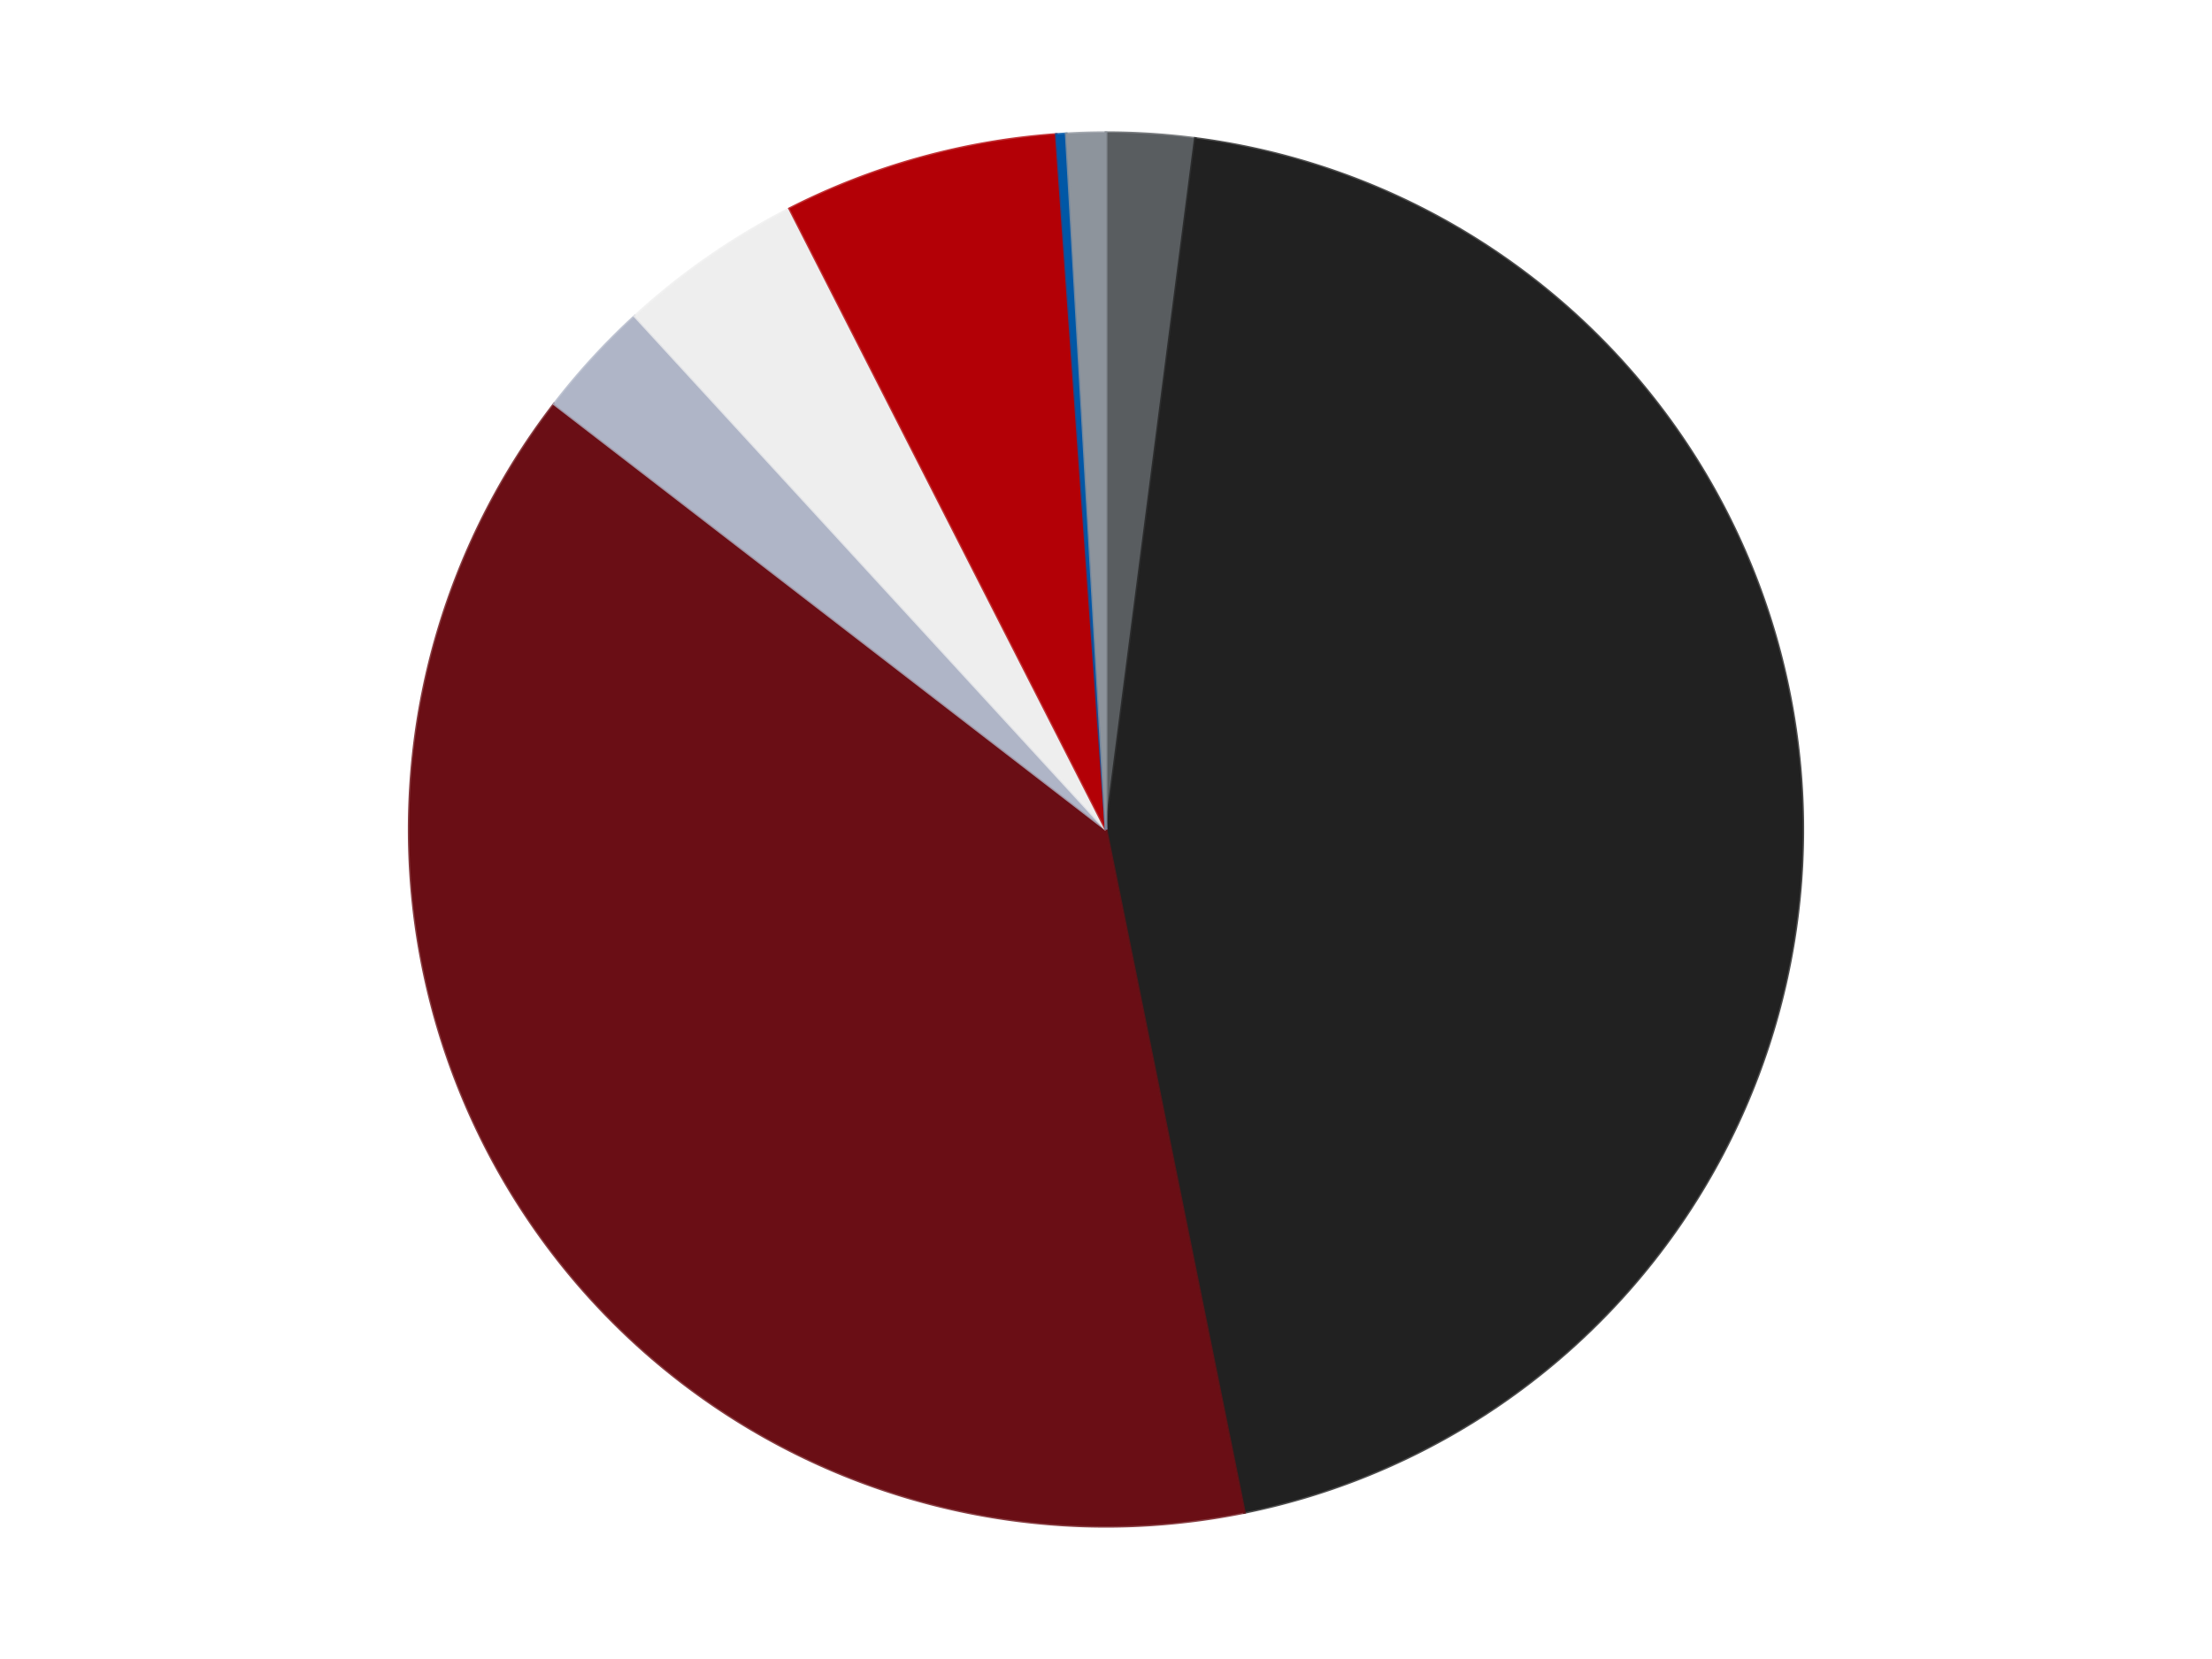 <?xml version='1.0' encoding='utf-8'?>
<svg xmlns="http://www.w3.org/2000/svg" xmlns:xlink="http://www.w3.org/1999/xlink" id="chart-b9b40384-921d-4610-bd99-28d45985c101" class="pygal-chart" viewBox="0 0 800 600"><!--Generated with pygal 3.0.4 (lxml) ©Kozea 2012-2016 on 2024-07-07--><!--http://pygal.org--><!--http://github.com/Kozea/pygal--><defs><style type="text/css">#chart-b9b40384-921d-4610-bd99-28d45985c101{-webkit-user-select:none;-webkit-font-smoothing:antialiased;font-family:Consolas,"Liberation Mono",Menlo,Courier,monospace}#chart-b9b40384-921d-4610-bd99-28d45985c101 .title{font-family:Consolas,"Liberation Mono",Menlo,Courier,monospace;font-size:16px}#chart-b9b40384-921d-4610-bd99-28d45985c101 .legends .legend text{font-family:Consolas,"Liberation Mono",Menlo,Courier,monospace;font-size:14px}#chart-b9b40384-921d-4610-bd99-28d45985c101 .axis text{font-family:Consolas,"Liberation Mono",Menlo,Courier,monospace;font-size:10px}#chart-b9b40384-921d-4610-bd99-28d45985c101 .axis text.major{font-family:Consolas,"Liberation Mono",Menlo,Courier,monospace;font-size:10px}#chart-b9b40384-921d-4610-bd99-28d45985c101 .text-overlay text.value{font-family:Consolas,"Liberation Mono",Menlo,Courier,monospace;font-size:16px}#chart-b9b40384-921d-4610-bd99-28d45985c101 .text-overlay text.label{font-family:Consolas,"Liberation Mono",Menlo,Courier,monospace;font-size:10px}#chart-b9b40384-921d-4610-bd99-28d45985c101 .tooltip{font-family:Consolas,"Liberation Mono",Menlo,Courier,monospace;font-size:14px}#chart-b9b40384-921d-4610-bd99-28d45985c101 text.no_data{font-family:Consolas,"Liberation Mono",Menlo,Courier,monospace;font-size:64px}
#chart-b9b40384-921d-4610-bd99-28d45985c101{background-color:transparent}#chart-b9b40384-921d-4610-bd99-28d45985c101 path,#chart-b9b40384-921d-4610-bd99-28d45985c101 line,#chart-b9b40384-921d-4610-bd99-28d45985c101 rect,#chart-b9b40384-921d-4610-bd99-28d45985c101 circle{-webkit-transition:150ms;-moz-transition:150ms;transition:150ms}#chart-b9b40384-921d-4610-bd99-28d45985c101 .graph &gt; .background{fill:transparent}#chart-b9b40384-921d-4610-bd99-28d45985c101 .plot &gt; .background{fill:transparent}#chart-b9b40384-921d-4610-bd99-28d45985c101 .graph{fill:rgba(0,0,0,.87)}#chart-b9b40384-921d-4610-bd99-28d45985c101 text.no_data{fill:rgba(0,0,0,1)}#chart-b9b40384-921d-4610-bd99-28d45985c101 .title{fill:rgba(0,0,0,1)}#chart-b9b40384-921d-4610-bd99-28d45985c101 .legends .legend text{fill:rgba(0,0,0,.87)}#chart-b9b40384-921d-4610-bd99-28d45985c101 .legends .legend:hover text{fill:rgba(0,0,0,1)}#chart-b9b40384-921d-4610-bd99-28d45985c101 .axis .line{stroke:rgba(0,0,0,1)}#chart-b9b40384-921d-4610-bd99-28d45985c101 .axis .guide.line{stroke:rgba(0,0,0,.54)}#chart-b9b40384-921d-4610-bd99-28d45985c101 .axis .major.line{stroke:rgba(0,0,0,.87)}#chart-b9b40384-921d-4610-bd99-28d45985c101 .axis text.major{fill:rgba(0,0,0,1)}#chart-b9b40384-921d-4610-bd99-28d45985c101 .axis.y .guides:hover .guide.line,#chart-b9b40384-921d-4610-bd99-28d45985c101 .line-graph .axis.x .guides:hover .guide.line,#chart-b9b40384-921d-4610-bd99-28d45985c101 .stackedline-graph .axis.x .guides:hover .guide.line,#chart-b9b40384-921d-4610-bd99-28d45985c101 .xy-graph .axis.x .guides:hover .guide.line{stroke:rgba(0,0,0,1)}#chart-b9b40384-921d-4610-bd99-28d45985c101 .axis .guides:hover text{fill:rgba(0,0,0,1)}#chart-b9b40384-921d-4610-bd99-28d45985c101 .reactive{fill-opacity:1.0;stroke-opacity:.8;stroke-width:1}#chart-b9b40384-921d-4610-bd99-28d45985c101 .ci{stroke:rgba(0,0,0,.87)}#chart-b9b40384-921d-4610-bd99-28d45985c101 .reactive.active,#chart-b9b40384-921d-4610-bd99-28d45985c101 .active .reactive{fill-opacity:0.6;stroke-opacity:.9;stroke-width:4}#chart-b9b40384-921d-4610-bd99-28d45985c101 .ci .reactive.active{stroke-width:1.5}#chart-b9b40384-921d-4610-bd99-28d45985c101 .series text{fill:rgba(0,0,0,1)}#chart-b9b40384-921d-4610-bd99-28d45985c101 .tooltip rect{fill:transparent;stroke:rgba(0,0,0,1);-webkit-transition:opacity 150ms;-moz-transition:opacity 150ms;transition:opacity 150ms}#chart-b9b40384-921d-4610-bd99-28d45985c101 .tooltip .label{fill:rgba(0,0,0,.87)}#chart-b9b40384-921d-4610-bd99-28d45985c101 .tooltip .label{fill:rgba(0,0,0,.87)}#chart-b9b40384-921d-4610-bd99-28d45985c101 .tooltip .legend{font-size:.8em;fill:rgba(0,0,0,.54)}#chart-b9b40384-921d-4610-bd99-28d45985c101 .tooltip .x_label{font-size:.6em;fill:rgba(0,0,0,1)}#chart-b9b40384-921d-4610-bd99-28d45985c101 .tooltip .xlink{font-size:.5em;text-decoration:underline}#chart-b9b40384-921d-4610-bd99-28d45985c101 .tooltip .value{font-size:1.5em}#chart-b9b40384-921d-4610-bd99-28d45985c101 .bound{font-size:.5em}#chart-b9b40384-921d-4610-bd99-28d45985c101 .max-value{font-size:.75em;fill:rgba(0,0,0,.54)}#chart-b9b40384-921d-4610-bd99-28d45985c101 .map-element{fill:transparent;stroke:rgba(0,0,0,.54) !important}#chart-b9b40384-921d-4610-bd99-28d45985c101 .map-element .reactive{fill-opacity:inherit;stroke-opacity:inherit}#chart-b9b40384-921d-4610-bd99-28d45985c101 .color-0,#chart-b9b40384-921d-4610-bd99-28d45985c101 .color-0 a:visited{stroke:#F44336;fill:#F44336}#chart-b9b40384-921d-4610-bd99-28d45985c101 .color-1,#chart-b9b40384-921d-4610-bd99-28d45985c101 .color-1 a:visited{stroke:#3F51B5;fill:#3F51B5}#chart-b9b40384-921d-4610-bd99-28d45985c101 .color-2,#chart-b9b40384-921d-4610-bd99-28d45985c101 .color-2 a:visited{stroke:#009688;fill:#009688}#chart-b9b40384-921d-4610-bd99-28d45985c101 .color-3,#chart-b9b40384-921d-4610-bd99-28d45985c101 .color-3 a:visited{stroke:#FFC107;fill:#FFC107}#chart-b9b40384-921d-4610-bd99-28d45985c101 .color-4,#chart-b9b40384-921d-4610-bd99-28d45985c101 .color-4 a:visited{stroke:#FF5722;fill:#FF5722}#chart-b9b40384-921d-4610-bd99-28d45985c101 .color-5,#chart-b9b40384-921d-4610-bd99-28d45985c101 .color-5 a:visited{stroke:#9C27B0;fill:#9C27B0}#chart-b9b40384-921d-4610-bd99-28d45985c101 .color-6,#chart-b9b40384-921d-4610-bd99-28d45985c101 .color-6 a:visited{stroke:#03A9F4;fill:#03A9F4}#chart-b9b40384-921d-4610-bd99-28d45985c101 .color-7,#chart-b9b40384-921d-4610-bd99-28d45985c101 .color-7 a:visited{stroke:#8BC34A;fill:#8BC34A}#chart-b9b40384-921d-4610-bd99-28d45985c101 .text-overlay .color-0 text{fill:black}#chart-b9b40384-921d-4610-bd99-28d45985c101 .text-overlay .color-1 text{fill:black}#chart-b9b40384-921d-4610-bd99-28d45985c101 .text-overlay .color-2 text{fill:black}#chart-b9b40384-921d-4610-bd99-28d45985c101 .text-overlay .color-3 text{fill:black}#chart-b9b40384-921d-4610-bd99-28d45985c101 .text-overlay .color-4 text{fill:black}#chart-b9b40384-921d-4610-bd99-28d45985c101 .text-overlay .color-5 text{fill:black}#chart-b9b40384-921d-4610-bd99-28d45985c101 .text-overlay .color-6 text{fill:black}#chart-b9b40384-921d-4610-bd99-28d45985c101 .text-overlay .color-7 text{fill:black}
#chart-b9b40384-921d-4610-bd99-28d45985c101 text.no_data{text-anchor:middle}#chart-b9b40384-921d-4610-bd99-28d45985c101 .guide.line{fill:none}#chart-b9b40384-921d-4610-bd99-28d45985c101 .centered{text-anchor:middle}#chart-b9b40384-921d-4610-bd99-28d45985c101 .title{text-anchor:middle}#chart-b9b40384-921d-4610-bd99-28d45985c101 .legends .legend text{fill-opacity:1}#chart-b9b40384-921d-4610-bd99-28d45985c101 .axis.x text{text-anchor:middle}#chart-b9b40384-921d-4610-bd99-28d45985c101 .axis.x:not(.web) text[transform]{text-anchor:start}#chart-b9b40384-921d-4610-bd99-28d45985c101 .axis.x:not(.web) text[transform].backwards{text-anchor:end}#chart-b9b40384-921d-4610-bd99-28d45985c101 .axis.y text{text-anchor:end}#chart-b9b40384-921d-4610-bd99-28d45985c101 .axis.y text[transform].backwards{text-anchor:start}#chart-b9b40384-921d-4610-bd99-28d45985c101 .axis.y2 text{text-anchor:start}#chart-b9b40384-921d-4610-bd99-28d45985c101 .axis.y2 text[transform].backwards{text-anchor:end}#chart-b9b40384-921d-4610-bd99-28d45985c101 .axis .guide.line{stroke-dasharray:4,4;stroke:black}#chart-b9b40384-921d-4610-bd99-28d45985c101 .axis .major.guide.line{stroke-dasharray:6,6;stroke:black}#chart-b9b40384-921d-4610-bd99-28d45985c101 .horizontal .axis.y .guide.line,#chart-b9b40384-921d-4610-bd99-28d45985c101 .horizontal .axis.y2 .guide.line,#chart-b9b40384-921d-4610-bd99-28d45985c101 .vertical .axis.x .guide.line{opacity:0}#chart-b9b40384-921d-4610-bd99-28d45985c101 .horizontal .axis.always_show .guide.line,#chart-b9b40384-921d-4610-bd99-28d45985c101 .vertical .axis.always_show .guide.line{opacity:1 !important}#chart-b9b40384-921d-4610-bd99-28d45985c101 .axis.y .guides:hover .guide.line,#chart-b9b40384-921d-4610-bd99-28d45985c101 .axis.y2 .guides:hover .guide.line,#chart-b9b40384-921d-4610-bd99-28d45985c101 .axis.x .guides:hover .guide.line{opacity:1}#chart-b9b40384-921d-4610-bd99-28d45985c101 .axis .guides:hover text{opacity:1}#chart-b9b40384-921d-4610-bd99-28d45985c101 .nofill{fill:none}#chart-b9b40384-921d-4610-bd99-28d45985c101 .subtle-fill{fill-opacity:.2}#chart-b9b40384-921d-4610-bd99-28d45985c101 .dot{stroke-width:1px;fill-opacity:1;stroke-opacity:1}#chart-b9b40384-921d-4610-bd99-28d45985c101 .dot.active{stroke-width:5px}#chart-b9b40384-921d-4610-bd99-28d45985c101 .dot.negative{fill:transparent}#chart-b9b40384-921d-4610-bd99-28d45985c101 text,#chart-b9b40384-921d-4610-bd99-28d45985c101 tspan{stroke:none !important}#chart-b9b40384-921d-4610-bd99-28d45985c101 .series text.active{opacity:1}#chart-b9b40384-921d-4610-bd99-28d45985c101 .tooltip rect{fill-opacity:.95;stroke-width:.5}#chart-b9b40384-921d-4610-bd99-28d45985c101 .tooltip text{fill-opacity:1}#chart-b9b40384-921d-4610-bd99-28d45985c101 .showable{visibility:hidden}#chart-b9b40384-921d-4610-bd99-28d45985c101 .showable.shown{visibility:visible}#chart-b9b40384-921d-4610-bd99-28d45985c101 .gauge-background{fill:rgba(229,229,229,1);stroke:none}#chart-b9b40384-921d-4610-bd99-28d45985c101 .bg-lines{stroke:transparent;stroke-width:2px}</style><script type="text/javascript">window.pygal = window.pygal || {};window.pygal.config = window.pygal.config || {};window.pygal.config['b9b40384-921d-4610-bd99-28d45985c101'] = {"allow_interruptions": false, "box_mode": "extremes", "classes": ["pygal-chart"], "css": ["file://style.css", "file://graph.css"], "defs": [], "disable_xml_declaration": false, "dots_size": 2.5, "dynamic_print_values": false, "explicit_size": false, "fill": false, "force_uri_protocol": "https", "formatter": null, "half_pie": false, "height": 600, "include_x_axis": false, "inner_radius": 0, "interpolate": null, "interpolation_parameters": {}, "interpolation_precision": 250, "inverse_y_axis": false, "js": ["//kozea.github.io/pygal.js/2.0.x/pygal-tooltips.min.js"], "legend_at_bottom": false, "legend_at_bottom_columns": null, "legend_box_size": 12, "logarithmic": false, "margin": 20, "margin_bottom": null, "margin_left": null, "margin_right": null, "margin_top": null, "max_scale": 16, "min_scale": 4, "missing_value_fill_truncation": "x", "no_data_text": "No data", "no_prefix": false, "order_min": null, "pretty_print": false, "print_labels": false, "print_values": false, "print_values_position": "center", "print_zeroes": true, "range": null, "rounded_bars": null, "secondary_range": null, "show_dots": true, "show_legend": false, "show_minor_x_labels": true, "show_minor_y_labels": true, "show_only_major_dots": false, "show_x_guides": false, "show_x_labels": true, "show_y_guides": true, "show_y_labels": true, "spacing": 10, "stack_from_top": false, "strict": false, "stroke": true, "stroke_style": null, "style": {"background": "transparent", "ci_colors": [], "colors": ["#F44336", "#3F51B5", "#009688", "#FFC107", "#FF5722", "#9C27B0", "#03A9F4", "#8BC34A", "#FF9800", "#E91E63", "#2196F3", "#4CAF50", "#FFEB3B", "#673AB7", "#00BCD4", "#CDDC39", "#9E9E9E", "#607D8B"], "dot_opacity": "1", "font_family": "Consolas, \"Liberation Mono\", Menlo, Courier, monospace", "foreground": "rgba(0, 0, 0, .87)", "foreground_strong": "rgba(0, 0, 0, 1)", "foreground_subtle": "rgba(0, 0, 0, .54)", "guide_stroke_color": "black", "guide_stroke_dasharray": "4,4", "label_font_family": "Consolas, \"Liberation Mono\", Menlo, Courier, monospace", "label_font_size": 10, "legend_font_family": "Consolas, \"Liberation Mono\", Menlo, Courier, monospace", "legend_font_size": 14, "major_guide_stroke_color": "black", "major_guide_stroke_dasharray": "6,6", "major_label_font_family": "Consolas, \"Liberation Mono\", Menlo, Courier, monospace", "major_label_font_size": 10, "no_data_font_family": "Consolas, \"Liberation Mono\", Menlo, Courier, monospace", "no_data_font_size": 64, "opacity": "1.0", "opacity_hover": "0.6", "plot_background": "transparent", "stroke_opacity": ".8", "stroke_opacity_hover": ".9", "stroke_width": "1", "stroke_width_hover": "4", "title_font_family": "Consolas, \"Liberation Mono\", Menlo, Courier, monospace", "title_font_size": 16, "tooltip_font_family": "Consolas, \"Liberation Mono\", Menlo, Courier, monospace", "tooltip_font_size": 14, "transition": "150ms", "value_background": "rgba(229, 229, 229, 1)", "value_colors": [], "value_font_family": "Consolas, \"Liberation Mono\", Menlo, Courier, monospace", "value_font_size": 16, "value_label_font_family": "Consolas, \"Liberation Mono\", Menlo, Courier, monospace", "value_label_font_size": 10}, "title": null, "tooltip_border_radius": 0, "tooltip_fancy_mode": true, "truncate_label": null, "truncate_legend": null, "width": 800, "x_label_rotation": 0, "x_labels": null, "x_labels_major": null, "x_labels_major_count": null, "x_labels_major_every": null, "x_title": null, "xrange": null, "y_label_rotation": 0, "y_labels": null, "y_labels_major": null, "y_labels_major_count": null, "y_labels_major_every": null, "y_title": null, "zero": 0, "legends": ["Dark Bluish Gray", "Black", "Dark Red", "Light Bluish Gray", "Trans-Clear", "Red", "Blue", "Flat Silver"]}</script><script type="text/javascript" xlink:href="https://kozea.github.io/pygal.js/2.0.x/pygal-tooltips.min.js"/></defs><title>Pygal</title><g class="graph pie-graph vertical"><rect x="0" y="0" width="800" height="600" class="background"/><g transform="translate(20, 20)" class="plot"><rect x="0" y="0" width="760" height="560" class="background"/><g class="series serie-0 color-0"><g class="slices"><g class="slice" style="fill: #595D60; stroke: #595D60"><path d="M380 28 A252 252 0 0 1 412.298 30.078 L380 280 A0 0 0 0 0 380 280 z" class="slice reactive tooltip-trigger"/><desc class="value">9</desc><desc class="x centered">388.09116986636695</desc><desc class="y centered">154.26005817484406</desc></g></g></g><g class="series serie-1 color-1"><g class="slices"><g class="slice" style="fill: #212121; stroke: #212121"><path d="M412.298 30.078 A252 252 0 0 1 430.045 526.981 L380 280 A0 0 0 0 0 380 280 z" class="slice reactive tooltip-trigger"/><desc class="value">197</desc><desc class="x centered">505.91971603278097</desc><desc class="y centered">275.5027659362885</desc></g></g></g><g class="series serie-2 color-2"><g class="slices"><g class="slice" style="fill: #6A0E15; stroke: #6A0E15"><path d="M430.045 526.981 A252 252 0 0 1 180.441 126.117 L380 280 A0 0 0 0 0 380 280 z" class="slice reactive tooltip-trigger"/><desc class="value">170</desc><desc class="x centered">273.04013321965715</desc><desc class="y centered">346.60020193911805</desc></g></g></g><g class="series serie-3 color-3"><g class="slices"><g class="slice" style="fill: #AFB5C7; stroke: #AFB5C7"><path d="M180.441 126.117 A252 252 0 0 1 209.604 94.341 L380 280 A0 0 0 0 0 380 280 z" class="slice reactive tooltip-trigger"/><desc class="value">12</desc><desc class="x centered">287.17061662757294</desc><desc class="y centered">194.80196256547362</desc></g></g></g><g class="series serie-4 color-4"><g class="slices"><g class="slice" style="fill: #EEEEEE; stroke: #EEEEEE"><path d="M209.604 94.341 A252 252 0 0 1 265.594 55.466 L380 280 A0 0 0 0 0 380 280 z" class="slice reactive tooltip-trigger"/><desc class="value">19</desc><desc class="x centered">308.1393477461945</desc><desc class="y centered">176.50098233481808</desc></g></g></g><g class="series serie-5 color-5"><g class="slices"><g class="slice" style="fill: #B30006; stroke: #B30006"><path d="M265.594 55.466 A252 252 0 0 1 362.023 28.642 L380 280 A0 0 0 0 0 380 280 z" class="slice reactive tooltip-trigger"/><desc class="value">28</desc><desc class="x centered">346.23165094555424</desc><desc class="y centered">158.60931418705505</desc></g></g></g><g class="series serie-6 color-6"><g class="slices"><g class="slice" style="fill: #0057A6; stroke: #0057A6"><path d="M362.023 28.642 A252 252 0 0 1 365.614 28.411 L380 280 A0 0 0 0 0 380 280 z" class="slice reactive tooltip-trigger"/><desc class="value">1</desc><desc class="x centered">371.908830133633</desc><desc class="y centered">154.26005817484406</desc></g></g></g><g class="series serie-7 color-7"><g class="slices"><g class="slice" style="fill: #8D949C; stroke: #8D949C"><path d="M365.614 28.411 A252 252 0 0 1 380 28 L380 280 A0 0 0 0 0 380 280 z" class="slice reactive tooltip-trigger"/><desc class="value">4</desc><desc class="x centered">376.4019375999942</desc><desc class="y centered">154.05138370364816</desc></g></g></g></g><g class="titles"/><g transform="translate(20, 20)" class="plot overlay"><g class="series serie-0 color-0"/><g class="series serie-1 color-1"/><g class="series serie-2 color-2"/><g class="series serie-3 color-3"/><g class="series serie-4 color-4"/><g class="series serie-5 color-5"/><g class="series serie-6 color-6"/><g class="series serie-7 color-7"/></g><g transform="translate(20, 20)" class="plot text-overlay"><g class="series serie-0 color-0"/><g class="series serie-1 color-1"/><g class="series serie-2 color-2"/><g class="series serie-3 color-3"/><g class="series serie-4 color-4"/><g class="series serie-5 color-5"/><g class="series serie-6 color-6"/><g class="series serie-7 color-7"/></g><g transform="translate(20, 20)" class="plot tooltip-overlay"><g transform="translate(0 0)" style="opacity: 0" class="tooltip"><rect rx="0" ry="0" width="0" height="0" class="tooltip-box"/><g class="text"/></g></g></g></svg>